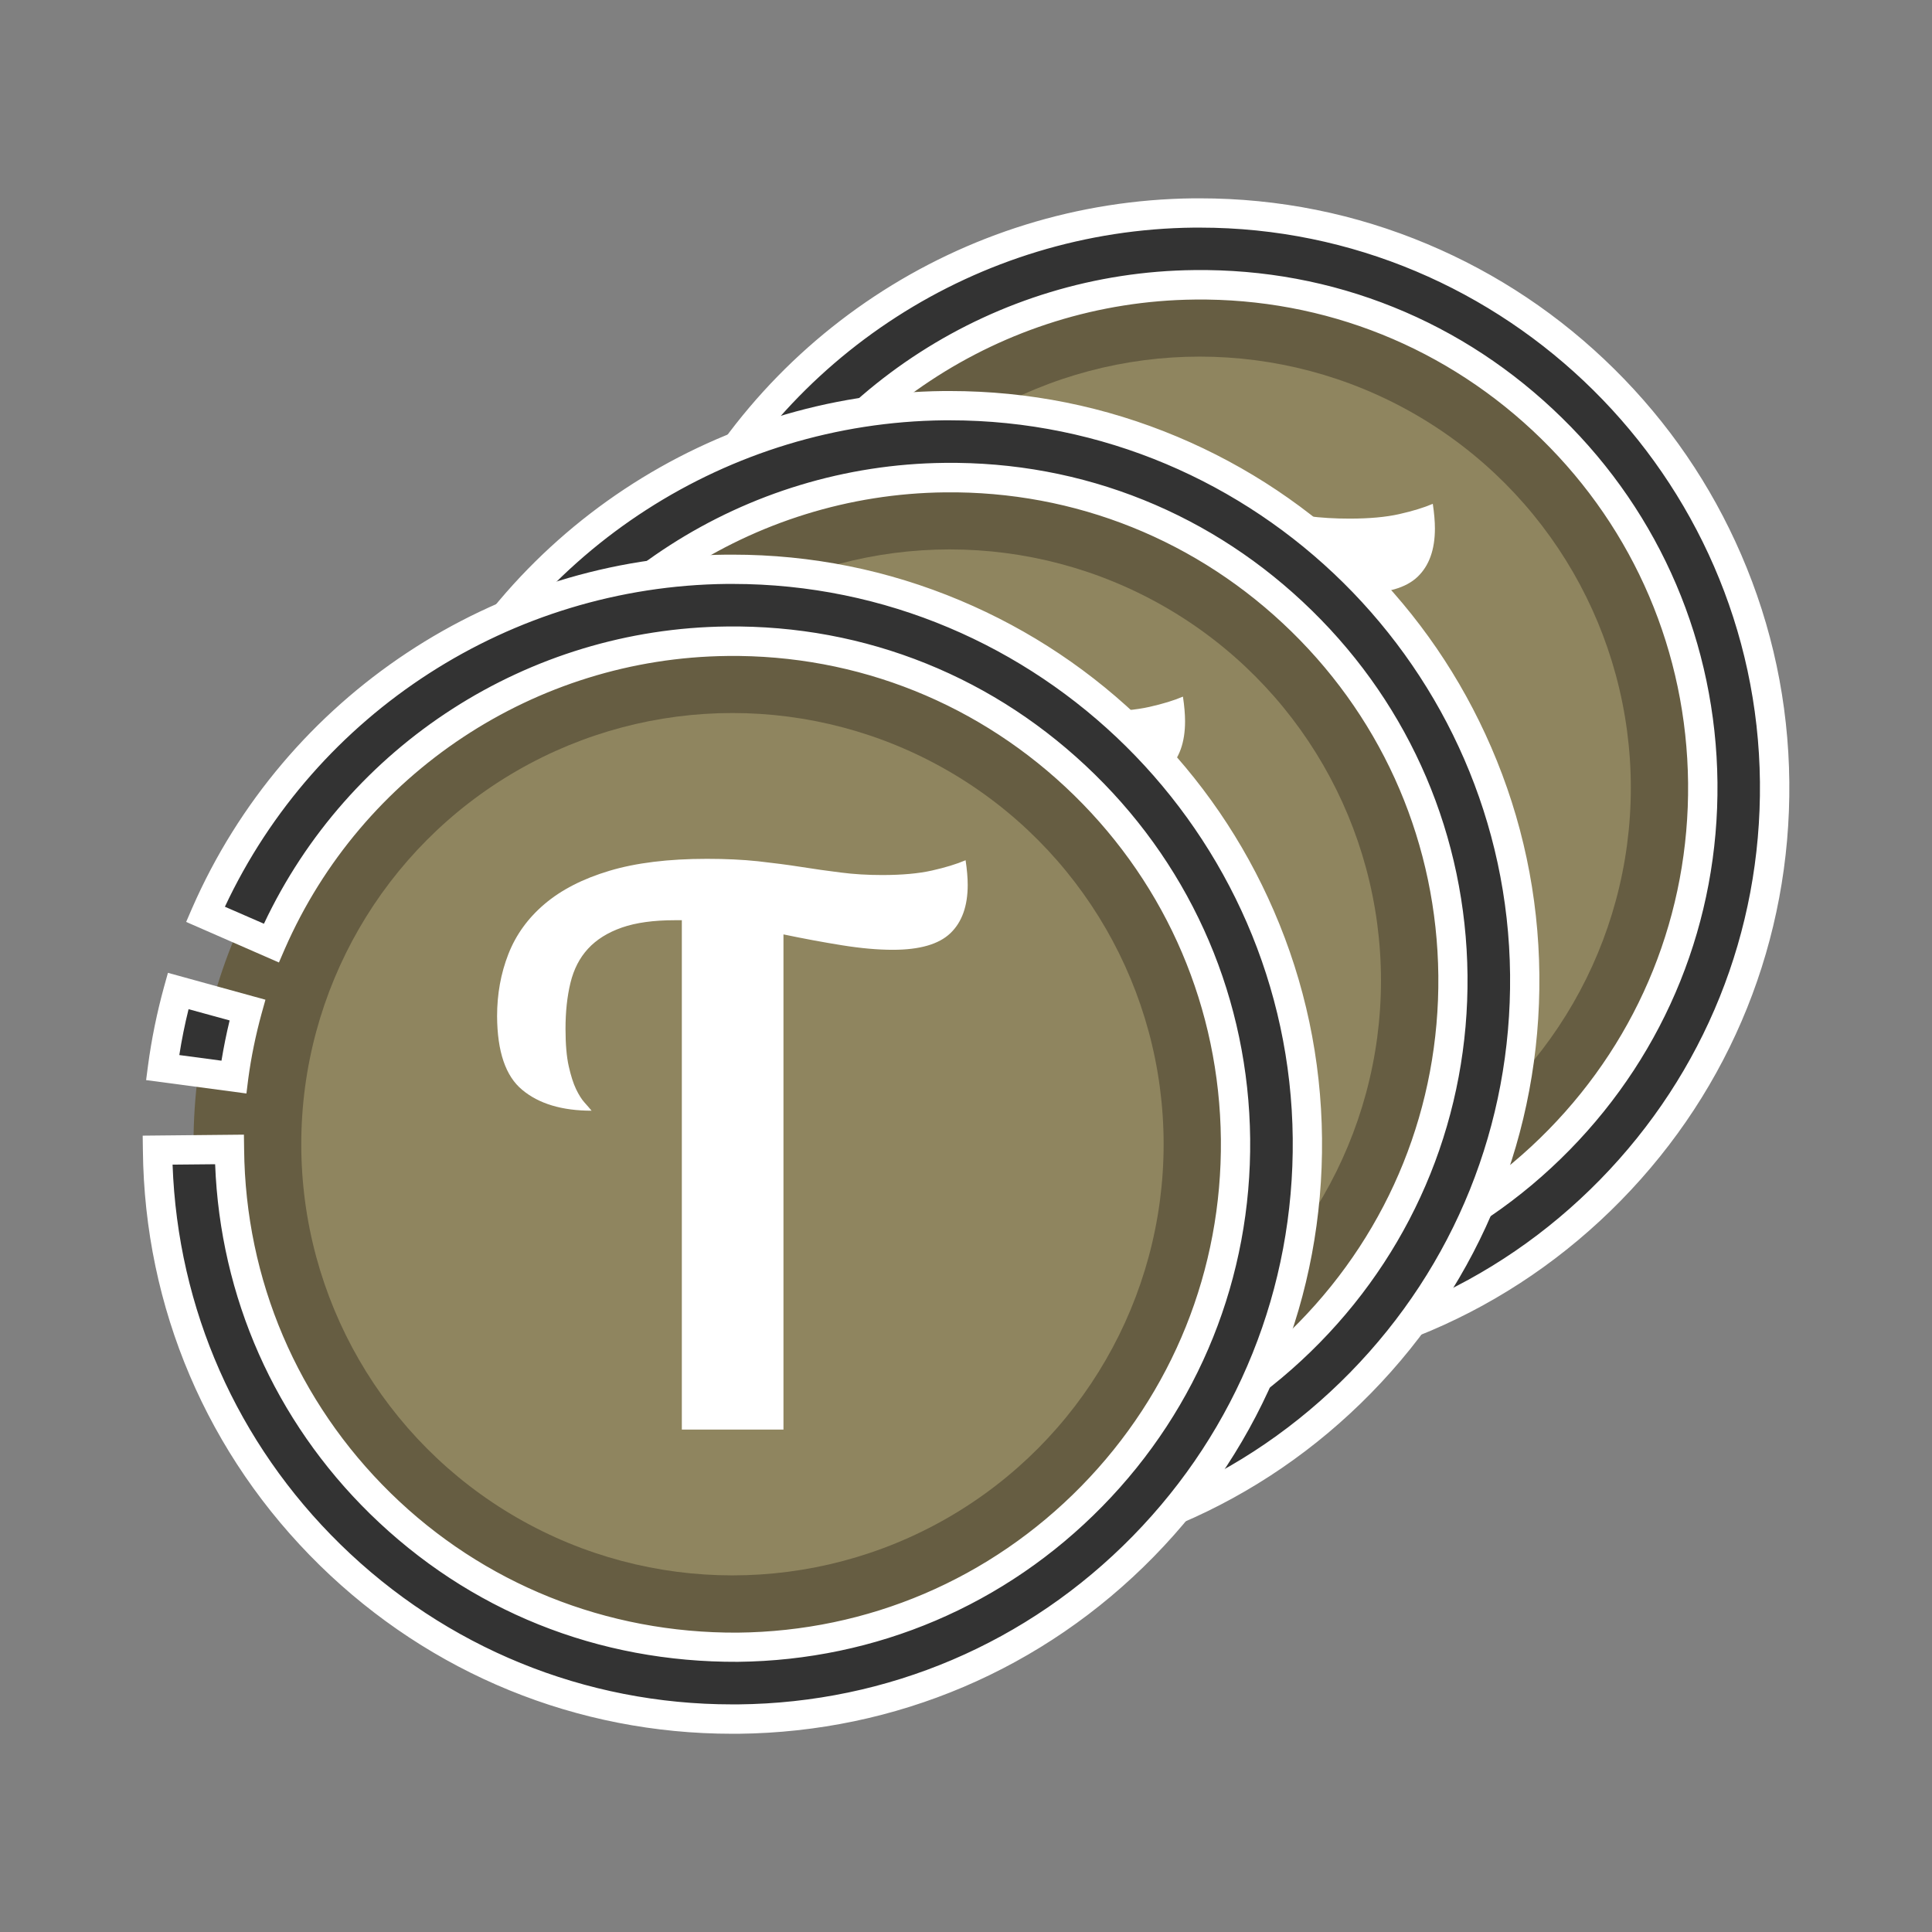 <svg xmlns="http://www.w3.org/2000/svg" xmlns:xlink="http://www.w3.org/1999/xlink" id="Ebene_1" x="0px" y="0px" viewBox="0 0 1920 1920" style="enable-background:new 0 0 1920 1920;" xml:space="preserve">
<rect x="0" y="0" width="1920" height="1920" fill="#808080" stroke="none"/>
<style type="text/css">
	.st0{fill:#665D42;}
	.st1{fill:#8F855F;}
	.st2{fill:#333333;}
	.st3{fill:#FFFFFF;}
</style>
<g>
	<g>
		<g>
			<g>
				<g>
					<circle class="st0" cx="1192.2" cy="782.9" r="535.6"></circle>
				</g>
			</g>
			<g>
				<g>
					<circle class="st0" cx="1192.2" cy="782.9" r="464.2"></circle>
				</g>
			</g>
			<g>
				<g>
					<circle class="st1" cx="1192.2" cy="782.9" r="428.5"></circle>
				</g>
			</g>
		</g>
		<g>
			<g>
				<g>
					<path class="st2" d="M1192,1354.3c-150.3,0-292-57.8-399.6-163.2c-109-106.8-169.9-249.6-171.5-402.2l71.4-0.7       c1.4,133.5,54.7,258.5,150.1,352c95.4,93.4,219.9,143.5,355,142.7c133.5-1.4,258.5-54.7,352-150.1       c93.4-95.4,144.1-221.5,142.7-355c-1.4-133.5-54.7-258.5-150.1-352c-95.4-93.4-220.4-144.3-355-142.7       c-196.5,2-374.4,119.8-453.1,299.9l-65.5-28.6c90-205.9,293.2-340.4,517.9-342.8c2,0,4,0,6,0c312.3,0,568,252.4,571.2,565.4       c1.6,152.6-56.4,296.7-163.1,405.7c-106.8,109-249.6,169.9-402.3,171.5C1196.1,1354.2,1194.1,1354.3,1192,1354.3z"></path>
					<path class="st3" d="M1192,1368.8c-154.1,0-299.6-59.4-409.8-167.3C670.4,1092,608,945.5,606.3,789l-0.2-14.6l100.6-1l0.2,14.6       c1.3,129.6,53.1,251,145.7,341.7c91.9,90,214.4,139.3,344.7,138.6c129.6-1.3,251-53.1,341.7-145.7       c90.7-92.6,139.9-215,138.6-344.6c-1.4-129.6-53.1-251-145.7-341.7c-92.8-90.9-215.3-140.1-344.6-138.6       c-190.8,2-363.5,116.3-440,291.2l-5.8,13.4l-92.2-40.3l5.8-13.4c92.3-211.1,300.7-349.1,531.1-351.5c2.1,0,4.1,0,6.2,0       c78.3,0,154.4,15.3,226.2,45.5c69.4,29.2,131.8,70.9,185.6,124.1c53.8,53.2,96.2,115.2,126.1,184.3       c31,71.5,47.1,147.6,47.9,226c1.6,156.5-57.8,304.3-167.3,416c-109.5,111.8-256,174.3-412.5,175.9l-0.2,0       C1196.1,1368.8,1194,1368.8,1192,1368.8z M635.8,803.3c5.1,143.2,64,276.8,166.8,377.4c104.7,102.5,243,159,389.4,159       c1.9,0,3.9,0,5.8,0l0.2,0c148.7-1.5,287.9-60.9,392-167.2c104-106.2,160.5-246.6,159-395.3c-3.1-303.8-252.9-551-556.6-551       c-2,0-3.9,0-5.9,0c-214,2.2-408.1,127.6-498.6,320.7l38.8,16.9c83.8-177.9,262.9-293.4,460.3-295.4       c68.7-0.8,135.3,11.6,197.8,36.8c62.2,25.1,118.5,62.1,167.5,110.1c98.2,96.1,153,224.8,154.5,362.2       c1.4,137.4-50.7,267.2-146.9,365.3c-96.2,98.2-224.8,153-362.2,154.5l-0.1,0c-69.1,0.3-135.7-12.1-197.9-37.1       c-62.2-25-118.5-62-167.4-109.8c-94.7-92.8-149.1-215.7-154.1-347.6L635.8,803.3z"></path>
				</g>
			</g>
			<g>
				<g>
					<path class="st2" d="M696.7,716.2l-70.8-9.4c3.4-25.6,8.6-51.3,15.5-76.2l68.8,19C704.2,671.4,699.7,693.8,696.7,716.2z"></path>
					<path class="st3" d="M709.2,732.6l-99.7-13.3l1.9-14.5c3.5-26.3,8.9-52.6,15.9-78.1l3.9-14l96.9,26.7l-3.9,14       c-5.8,21.2-10.3,43-13.2,64.7L709.2,732.6z M642.5,694.3l41.9,5.6c2.2-13.4,4.9-26.8,8.1-40l-40.8-11.2       C648,663.6,644.9,678.9,642.5,694.3z"></path>
				</g>
			</g>
		</g>
		<g>
			<path class="st3" d="M983.3,729c16.5,13.8,39.5,20.7,68.9,20.7c-1.9-2.3-4.2-5-7-8.1c-2.8-3-5.6-7.5-8.4-13.3     c-2.8-5.8-5.2-13.5-7.3-22.8c-2.1-9.3-3.2-21.8-3.2-37.2c0-16.8,1.6-32,4.9-45.6c3.3-13.6,9.1-24.9,17.5-34s19.6-16.1,33.6-21     s31.6-7.3,52.6-7.3h7v506.2h101V574.4c20.1,4.2,39.5,7.8,58.2,10.8c18.7,3,35.5,4.5,50.5,4.5c26.7,0,45.7-5.5,57.2-16.5     s17.2-27,17.2-48c0-7-0.7-15.2-2.1-24.5c-8.9,3.8-20,7.2-33.3,10.2c-13.3,3-29.8,4.5-49.5,4.5c-14.5,0-28.3-0.8-41.3-2.5     c-13.1-1.6-26.3-3.5-39.6-5.6c-13.3-2.1-27.6-3.9-42.7-5.6c-15.2-1.6-32.1-2.4-50.7-2.4c-38.2,0-70.6,4-96.9,11.9     c-26.4,7.9-47.8,18.9-64.4,33c-16.5,14-28.5,30.6-36,49.8s-11.2,39.8-11.2,61.7C958.5,690.8,966.7,715.2,983.3,729z"></path>
		</g>
	</g>
	<g>
		<g>
			<g>
				<g>
					<circle class="st0" cx="943.9" cy="974.5" r="535.6"></circle>
				</g>
			</g>
			<g>
				<g>
					<circle class="st0" cx="943.9" cy="974.5" r="464.2"></circle>
				</g>
			</g>
			<g>
				<g>
					<circle class="st1" cx="943.9" cy="974.5" r="428.5"></circle>
				</g>
			</g>
		</g>
		<g>
			<g>
				<g>
					<path class="st2" d="M943.8,1545.8c-150.3,0-292-57.8-399.6-163.2c-109-106.8-169.9-249.6-171.5-402.2l71.4-0.7       c1.4,133.5,54.7,258.5,150.1,352c95.4,93.4,219.9,143.5,355,142.7c133.5-1.4,258.5-54.7,352-150.1       c93.4-95.4,144.1-221.5,142.7-355c-1.4-133.5-54.7-258.5-150.1-352c-95.4-93.4-220.4-144.3-355-142.7       c-196.5,2-374.4,119.8-453.1,299.9l-65.5-28.6c90-205.9,293.2-340.4,517.9-342.8c2,0,4,0,6,0c312.3,0,568,252.4,571.2,565.4       c1.6,152.6-56.4,296.7-163.1,405.7c-106.8,109-249.6,169.9-402.3,171.5C947.8,1545.8,945.8,1545.8,943.8,1545.8z"></path>
					<path class="st3" d="M943.8,1560.4c-154.1,0-299.6-59.4-409.8-167.3c-111.8-109.5-174.3-256-175.9-412.5l-0.2-14.6l100.6-1       l0.2,14.6c1.3,129.6,53.1,251,145.7,341.7c91.9,90,214.4,139.3,344.7,138.6c129.6-1.3,251-53.1,341.7-145.7       c90.7-92.6,139.9-215,138.6-344.6c-1.4-129.6-53.1-251-145.7-341.7c-92.8-90.9-215.3-140.1-344.6-138.6       c-190.8,2-363.5,116.3-440,291.2l-5.8,13.4l-92.2-40.3l5.8-13.4C499.1,529,707.5,391,937.8,388.6c2.1,0,4.1,0,6.2,0       c78.3,0,154.4,15.3,226.2,45.5c69.4,29.2,131.8,70.9,185.6,124.1c53.8,53.2,96.2,115.2,126.1,184.3       c31,71.5,47.1,147.6,47.9,226c1.6,156.5-57.8,304.3-167.3,416c-109.5,111.8-256,174.3-412.5,175.9l-0.2,0       C947.8,1560.4,945.8,1560.4,943.8,1560.4z M387.5,994.8c5.1,143.2,64,276.8,166.8,377.4c104.7,102.5,243,159,389.4,159       c1.9,0,3.9,0,5.8,0l0.2,0c148.7-1.5,287.9-60.9,392-167.2c104-106.2,160.5-246.6,159-395.3c-3.1-303.8-252.9-551-556.6-551       c-2,0-3.9,0-5.9,0C724.1,420,530,545.4,439.5,738.5l38.8,16.9C562.1,577.5,741.2,462.1,938.6,460       c68.7-0.8,135.3,11.6,197.8,36.8c62.2,25.1,118.5,62.1,167.5,110.1c98.2,96.1,153,224.8,154.5,362.2       c1.4,137.4-50.7,267.2-146.9,365.3c-96.2,98.2-224.8,153-362.2,154.5l-0.1,0c-69.1,0.3-135.7-12.1-197.9-37.1       c-62.2-25-118.5-62-167.4-109.8c-94.7-92.8-149.1-215.7-154.1-347.6L387.5,994.8z"></path>
				</g>
			</g>
			<g>
				<g>
					<path class="st2" d="M448.4,907.8l-70.8-9.4c3.4-25.6,8.6-51.3,15.5-76.2l68.8,19C456,862.9,451.4,885.3,448.4,907.8z"></path>
					<path class="st3" d="M461,924.1l-99.7-13.3l1.9-14.5c3.5-26.3,8.9-52.6,15.9-78.1l3.9-14l96.9,26.7l-3.9,14       c-5.8,21.2-10.3,43-13.2,64.7L461,924.1z M394.2,885.9l41.9,5.6c2.2-13.4,4.9-26.8,8.1-40l-40.8-11.2       C399.8,855.2,396.7,870.5,394.2,885.9z"></path>
				</g>
			</g>
		</g>
		<g>
			<path class="st3" d="M735,920.5c16.5,13.8,39.5,20.7,68.9,20.7c-1.9-2.3-4.2-5-7-8.1c-2.8-3-5.6-7.5-8.4-13.3     c-2.8-5.8-5.2-13.5-7.3-22.8c-2.1-9.3-3.2-21.8-3.2-37.2c0-16.8,1.6-32,4.9-45.6c3.3-13.6,9.1-24.9,17.5-34s19.6-16.1,33.6-21     s31.6-7.3,52.6-7.3h7v506.2h101V766c20.1,4.2,39.5,7.8,58.2,10.8s35.5,4.5,50.5,4.5c26.7,0,45.7-5.5,57.2-16.5s17.2-27,17.2-48     c0-7-0.7-15.2-2.1-24.5c-8.9,3.8-20,7.2-33.3,10.2c-13.3,3-29.8,4.5-49.5,4.5c-14.5,0-28.3-0.8-41.3-2.5     c-13.1-1.6-26.3-3.5-39.6-5.6c-13.3-2.1-27.6-3.9-42.7-5.6c-15.2-1.6-32.1-2.4-50.7-2.4c-38.2,0-70.6,4-96.9,11.9     c-26.4,7.9-47.8,18.9-64.4,33c-16.5,14-28.5,30.6-36,49.8s-11.2,39.8-11.2,61.7C710.2,882.4,718.5,906.8,735,920.5z"></path>
		</g>
	</g>
	<g>
		<g>
			<g>
				<g>
					<circle class="st0" cx="727.9" cy="1137.1" r="535.6"></circle>
				</g>
			</g>
			<g>
				<g>
					<circle class="st0" cx="727.9" cy="1137.1" r="464.2"></circle>
				</g>
			</g>
			<g>
				<g>
					<circle class="st1" cx="727.9" cy="1137.1" r="428.5"></circle>
				</g>
			</g>
		</g>
		<g>
			<g>
				<g>
					<path class="st2" d="M727.7,1708.4c-150.3,0-292-57.8-399.6-163.2c-109-106.8-169.9-249.6-171.5-402.2l71.4-0.7       c1.4,133.5,54.7,258.5,150.1,352c95.4,93.4,219.9,143.5,355,142.7c133.5-1.4,258.5-54.7,352-150.1       c93.4-95.4,144.1-221.5,142.7-355c-1.4-133.5-54.7-258.5-150.1-352c-95.4-93.4-220.4-144.3-355-142.7       c-196.5,2-374.4,119.8-453.1,299.9l-65.5-28.6c90-205.9,293.2-340.4,517.9-342.8c2,0,4,0,6,0c312.3,0,568,252.4,571.2,565.4       c1.6,152.6-56.4,296.7-163.1,405.7c-106.8,109-249.6,169.9-402.3,171.5C731.8,1708.4,729.8,1708.4,727.7,1708.4z"></path>
					<path class="st3" d="M727.7,1723c-154.1,0-299.6-59.4-409.8-167.3c-111.8-109.5-174.3-256-175.9-412.5l-0.2-14.6l100.6-1       l0.2,14.6c1.3,129.6,53.1,251,145.7,341.7c91.9,90,214.4,139.3,344.7,138.6c129.6-1.3,251-53.1,341.7-145.7       c90.7-92.6,139.9-215,138.6-344.6c-1.4-129.6-53.1-251-145.7-341.7c-92.8-90.9-215.3-140.1-344.6-138.6       c-190.8,2-363.5,116.3-440,291.2l-5.8,13.4l-92.2-40.3l5.8-13.4C283,691.6,491.5,553.6,721.8,551.2c2.1,0,4.1,0,6.2,0       c78.3,0,154.4,15.3,226.2,45.5c69.4,29.2,131.8,70.9,185.6,124.1c53.8,53.2,96.2,115.2,126.1,184.3       c31,71.5,47.1,147.6,47.9,226c1.6,156.5-57.8,304.3-167.3,416C1037,1658.9,890.5,1721.3,734,1723l-0.2,0       C731.8,1723,729.7,1723,727.7,1723z M171.5,1157.4c5.1,143.2,64,276.8,166.8,377.4c104.7,102.5,243,159,389.4,159       c1.9,0,3.9,0,5.8,0l0.2,0c148.7-1.5,287.9-60.9,392-167.2c104-106.2,160.5-246.6,159-395.3c-3.1-303.8-252.9-551-556.6-551       c-2,0-3.9,0-5.9,0C508.1,582.6,314,708,223.5,901.1l38.8,16.9c83.8-177.9,262.9-293.4,460.3-295.4       c68.7-0.8,135.3,11.6,197.8,36.8c62.2,25.1,118.5,62.1,167.5,110.1c98.2,96.1,153,224.8,154.5,362.2       c1.4,137.4-50.7,267.2-146.9,365.3c-96.2,98.2-224.8,153-362.2,154.5l-0.1,0c-69.1,0.3-135.7-12.1-197.9-37.1       c-62.2-25-118.5-62-167.4-109.8c-94.7-92.8-149.1-215.7-154.1-347.6L171.5,1157.4z"></path>
				</g>
			</g>
			<g>
				<g>
					<path class="st2" d="M232.4,1070.4l-70.8-9.4c3.4-25.6,8.6-51.3,15.5-76.2l68.8,19C239.9,1025.5,235.4,1047.9,232.4,1070.4z"></path>
					<path class="st3" d="M244.9,1086.7l-99.7-13.3l1.9-14.5c3.5-26.3,8.9-52.6,15.9-78.1l3.9-14l96.9,26.7l-3.9,14       c-5.8,21.2-10.3,43-13.2,64.7L244.9,1086.7z M178.2,1048.5l41.9,5.6c2.2-13.4,4.9-26.8,8.1-40l-40.8-11.2       C183.7,1017.8,180.6,1033.1,178.2,1048.5z"></path>
				</g>
			</g>
		</g>
		<g>
			<path class="st3" d="M519,1083.1c16.5,13.8,39.5,20.7,68.9,20.7c-1.9-2.3-4.2-5-7-8.1s-5.6-7.5-8.4-13.3     c-2.8-5.8-5.2-13.5-7.3-22.8c-2.1-9.3-3.2-21.8-3.2-37.2c0-16.8,1.6-32,4.9-45.6c3.3-13.6,9.1-24.9,17.5-34s19.6-16.1,33.6-21     c14-4.9,31.6-7.3,52.6-7.3h7v506.2h101V928.6c20.1,4.2,39.5,7.8,58.2,10.8c18.7,3,35.5,4.5,50.5,4.5c26.7,0,45.7-5.5,57.2-16.5     c11.5-11,17.2-27,17.2-48c0-7-0.7-15.2-2.1-24.5c-8.9,3.8-20,7.2-33.3,10.2c-13.3,3-29.8,4.5-49.5,4.5c-14.5,0-28.3-0.8-41.3-2.5     c-13.1-1.6-26.3-3.5-39.6-5.6c-13.3-2.1-27.6-3.9-42.7-5.6c-15.2-1.6-32.1-2.4-50.7-2.4c-38.2,0-70.6,4-96.9,11.9     c-26.4,7.9-47.8,18.9-64.4,33c-16.5,14-28.5,30.6-36,49.8c-7.5,19.2-11.2,39.8-11.2,61.7C494.2,1045,502.4,1069.4,519,1083.1z"></path>
		</g>
	</g>
</g>
</svg>